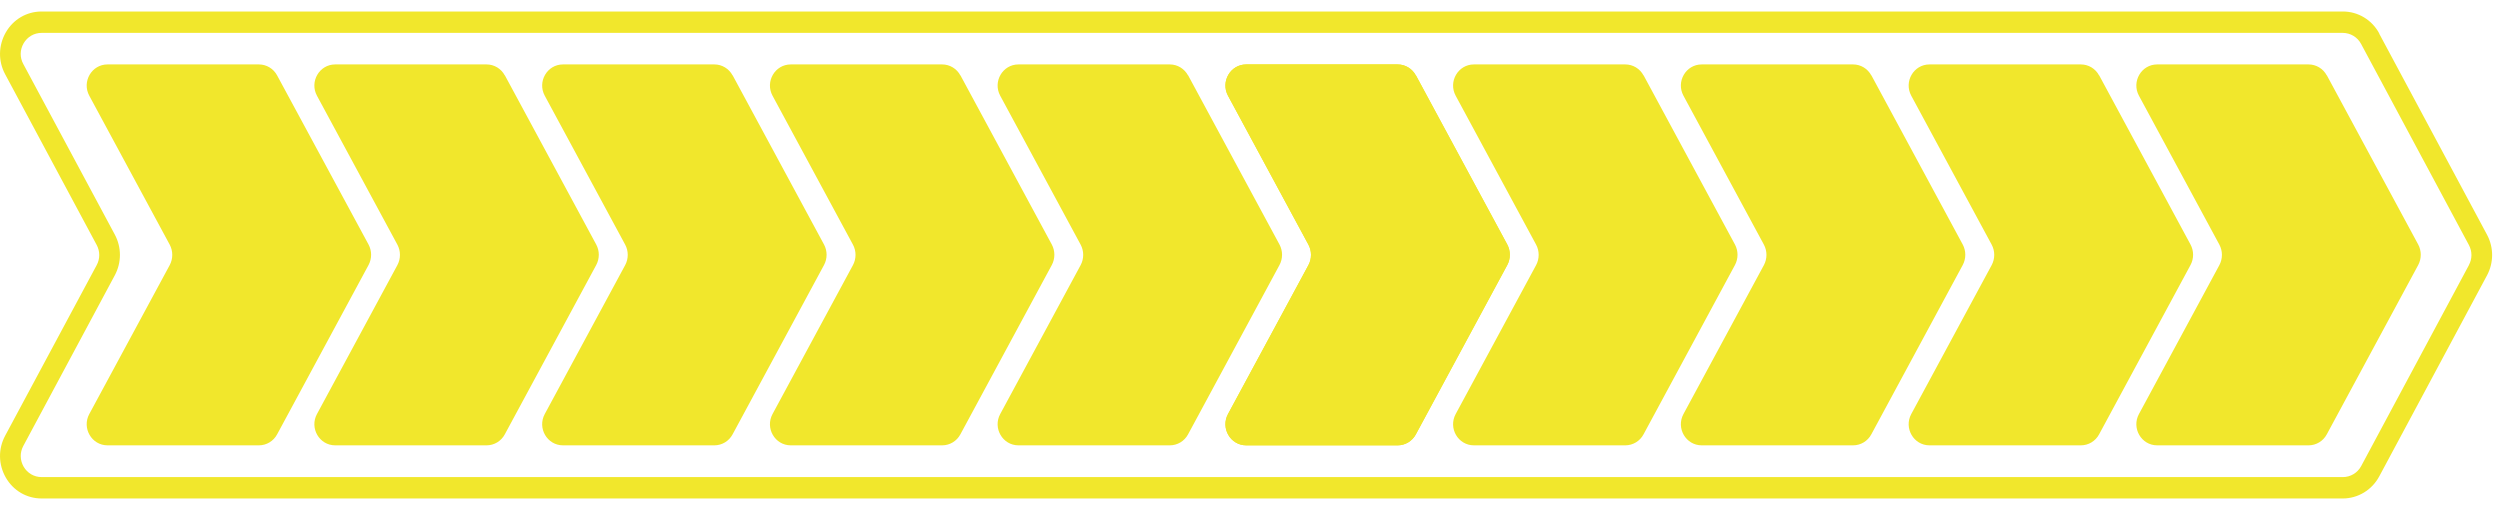 <?xml version="1.0" encoding="UTF-8"?> <svg xmlns="http://www.w3.org/2000/svg" width="213" height="43" viewBox="0 0 213 43" fill="none"> <g clip-path="url(#clip0_168_824)"> <path d="M202.716 2.856C202.093 1.692 200.909 0.98 199.61 0.98H3.545C2.273 0.98 1.133 1.647 0.492 2.765C-0.14 3.875 -0.166 5.2 0.439 6.327L8.239 20.873C8.529 21.414 8.529 22.054 8.239 22.586L0.439 37.123C-0.166 38.25 -0.14 39.575 0.492 40.685C1.133 41.803 2.273 42.47 3.545 42.47H199.602C200.9 42.47 202.085 41.749 202.708 40.594L211.894 23.461C212.473 22.379 212.473 21.08 211.894 19.998L202.708 2.865L202.716 2.856ZM210.358 22.577L201.172 39.711C200.865 40.288 200.26 40.648 199.61 40.648H3.545C2.905 40.648 2.335 40.315 2.01 39.756C1.694 39.197 1.685 38.556 1.984 37.997L9.783 23.452C10.362 22.37 10.362 21.071 9.783 19.989L1.984 5.453C1.676 4.885 1.694 4.244 2.01 3.694C2.335 3.135 2.905 2.802 3.545 2.802H199.602C200.251 2.802 200.856 3.162 201.163 3.739L210.349 20.873C210.639 21.414 210.639 22.054 210.349 22.586L210.358 22.577Z" fill="#F1E72C"></path> <path d="M23.611 6.427C23.304 5.85 22.707 5.489 22.058 5.489H9.161C7.809 5.489 6.958 6.959 7.608 8.158L14.46 20.846C14.749 21.387 14.749 22.045 14.46 22.586L7.608 35.274C6.958 36.473 7.809 37.943 9.161 37.943H22.058C22.707 37.943 23.304 37.583 23.611 37.005L31.402 22.577C31.691 22.036 31.691 21.378 31.402 20.837L23.611 6.427Z" fill="#F1E72C"></path> <path d="M43.009 6.427C42.702 5.85 42.106 5.489 41.456 5.489H28.559C27.208 5.489 26.357 6.959 27.006 8.158L33.858 20.846C34.148 21.387 34.148 22.045 33.858 22.586L27.006 35.274C26.357 36.474 27.208 37.943 28.559 37.943H41.456C42.106 37.943 42.702 37.583 43.009 37.006L50.8 22.577C51.09 22.036 51.09 21.378 50.8 20.837L43.009 6.409V6.427Z" fill="#F1E72C"></path> <path d="M62.417 6.427C62.11 5.85 61.514 5.489 60.864 5.489H47.967C46.616 5.489 45.765 6.959 46.414 8.158L53.266 20.846C53.556 21.387 53.556 22.045 53.266 22.586L46.414 35.274C45.765 36.474 46.616 37.943 47.967 37.943H60.864C61.514 37.943 62.11 37.583 62.417 37.006L70.208 22.577C70.498 22.036 70.498 21.378 70.208 20.837L62.417 6.409V6.427Z" fill="#F1E72C"></path> <path d="M81.824 6.427C81.517 5.85 80.92 5.489 80.271 5.489H67.374C66.023 5.489 65.171 6.959 65.821 8.158L72.673 20.846C72.963 21.387 72.963 22.045 72.673 22.586L65.821 35.274C65.171 36.474 66.023 37.943 67.374 37.943H80.271C80.92 37.943 81.517 37.583 81.824 37.006L89.615 22.577C89.904 22.036 89.904 21.378 89.615 20.837L81.824 6.409V6.427Z" fill="#F1E72C"></path> <path d="M101.223 6.427C100.907 5.85 100.319 5.489 99.67 5.489H86.772C85.421 5.489 84.57 6.959 85.219 8.158L92.072 20.846C92.361 21.387 92.361 22.045 92.072 22.586L85.219 35.274C84.57 36.474 85.421 37.943 86.772 37.943H99.67C100.319 37.943 100.915 37.583 101.223 37.006L109.014 22.577C109.303 22.036 109.303 21.378 109.014 20.837L101.223 6.409V6.427Z" fill="#F1E72C"></path> <path d="M120.63 6.427C120.323 5.85 119.727 5.489 119.077 5.489H106.18C104.829 5.489 103.978 6.959 104.627 8.158L111.479 20.846C111.769 21.387 111.769 22.045 111.479 22.586L104.627 35.274C103.978 36.474 104.829 37.943 106.18 37.943H119.077C119.727 37.943 120.323 37.583 120.63 37.006L128.421 22.577C128.711 22.036 128.711 21.378 128.421 20.837L120.63 6.409V6.427Z" fill="#F1E72C"></path> <path d="M120.63 6.427C120.323 5.85 119.727 5.489 119.077 5.489H106.18C104.829 5.489 103.978 6.959 104.627 8.158L111.479 20.846C111.769 21.387 111.769 22.045 111.479 22.586L104.627 35.274C103.978 36.474 104.829 37.943 106.18 37.943H119.077C119.727 37.943 120.323 37.583 120.63 37.006L128.421 22.577C128.711 22.036 128.711 21.378 128.421 20.837L120.63 6.409V6.427Z" fill="#F1E72C"></path> <path d="M140.029 6.427C139.722 5.85 139.125 5.489 138.476 5.489H125.578C124.227 5.489 123.376 6.959 124.025 8.158L130.878 20.846C131.167 21.387 131.167 22.045 130.878 22.586L124.025 35.274C123.376 36.474 124.227 37.943 125.578 37.943H138.476C139.125 37.943 139.722 37.583 140.029 37.006L147.82 22.577C148.109 22.036 148.109 21.378 147.82 20.837L140.029 6.409V6.427Z" fill="#F1E72C"></path> <path d="M159.436 6.427C159.129 5.85 158.532 5.489 157.883 5.489H144.985C143.634 5.489 142.783 6.959 143.432 8.158L150.285 20.846C150.574 21.387 150.574 22.045 150.285 22.586L143.432 35.274C142.783 36.474 143.634 37.943 144.985 37.943H157.883C158.532 37.943 159.129 37.583 159.436 37.006L167.227 22.577C167.516 22.036 167.516 21.378 167.227 20.837L159.436 6.409V6.427Z" fill="#F1E72C"></path> <path d="M178.843 6.427C178.536 5.85 177.94 5.489 177.29 5.489H164.393C163.042 5.489 162.191 6.959 162.84 8.158L169.692 20.846C169.982 21.387 169.982 22.045 169.692 22.586L162.84 35.274C162.191 36.474 163.042 37.943 164.393 37.943H177.29C177.94 37.943 178.536 37.583 178.843 37.006L186.634 22.577C186.924 22.036 186.924 21.378 186.634 20.837L178.843 6.409V6.427Z" fill="#F1E72C"></path> <path d="M198.242 6.427C197.935 5.85 197.338 5.489 196.689 5.489H183.792C182.44 5.489 181.589 6.959 182.239 8.158L189.091 20.846C189.38 21.387 189.38 22.045 189.091 22.586L182.239 35.274C181.589 36.474 182.44 37.943 183.792 37.943H196.689C197.338 37.943 197.935 37.583 198.242 37.006L206.033 22.577C206.322 22.036 206.322 21.378 206.033 20.837L198.242 6.409V6.427Z" fill="#F1E72C"></path> </g> <defs> <clipPath id="clip0_168_824"> <rect width="212.332" height="41.49" fill="white" transform="translate(0 0.98)"></rect> </clipPath> </defs> </svg> 